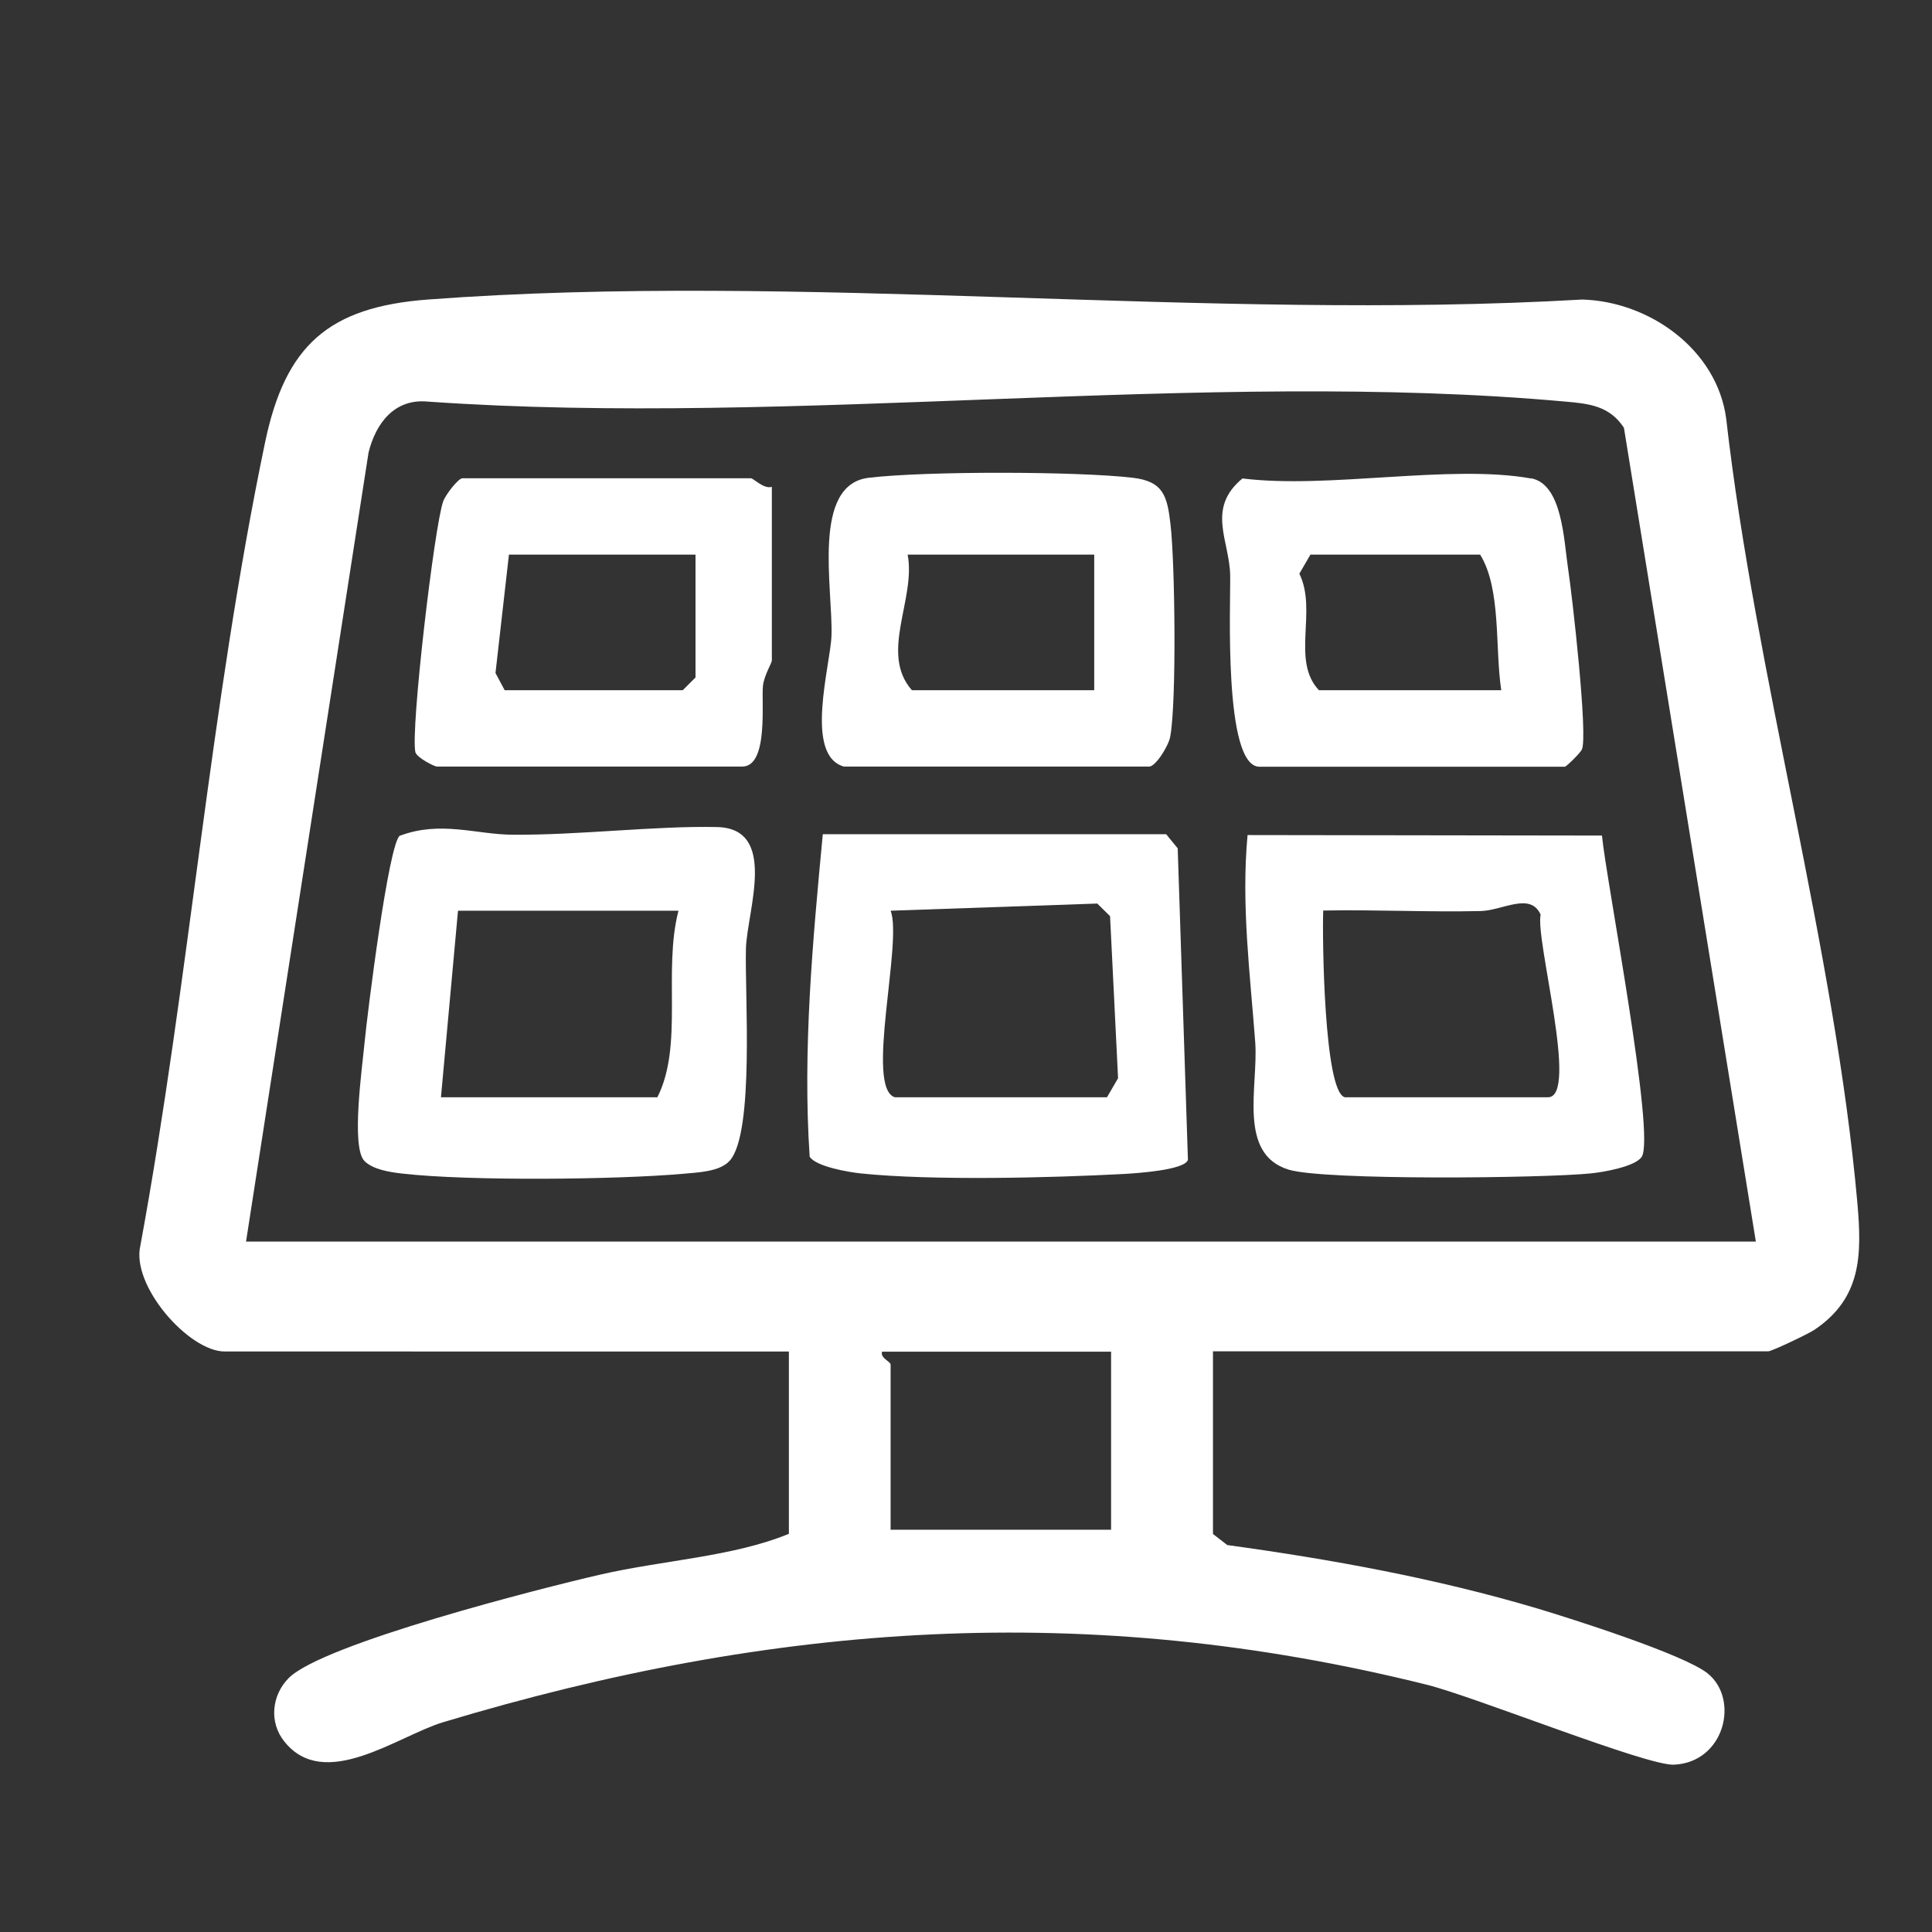<?xml version="1.0" encoding="UTF-8"?>
<svg id="Calque_1" data-name="Calque 1" xmlns="http://www.w3.org/2000/svg" viewBox="0 0 113.39 113.39">
  <rect x="0" y="0" width="113.39" height="113.39" fill="#333333" stroke="none"/>
  <defs>
    <style>
      .cls-1 {
        fill: #fff;
      }
    </style>
  </defs>
  <path class="cls-1" d="M71.19,79.33v10.7l.84.65c6.12.84,12.27,1.96,18.19,3.72,2.07.62,8.61,2.7,10,3.81,1.89,1.52,1,5.22-1.97,5.36-1.59.08-11.66-3.98-14.5-4.69-19.9-4.96-38.29-3.66-57.75,2.2-2.67.81-6.96,4.1-9.32,1.12-.9-1.13-.73-2.71.26-3.71,2-2.02,14.9-5.3,18.31-6.08,3.65-.84,7.77-1.04,11.05-2.39v-10.7H13.19c-2.11,0-5.51-3.87-4.95-6.22,2.86-15.56,4.09-31.67,7.32-47.15,1.19-5.67,3.71-7.93,9.55-8.37,21.84-1.64,45.69,1.28,67.75,0,3.95.11,7.91,2.94,8.45,6.98,1.71,15.03,6.38,31.14,7.7,46.04.27,3.08.24,5.58-2.51,7.44-.37.25-2.52,1.27-2.72,1.27h-32.61ZM103.05,72.86l-7.74-47.75c-.83-1.28-2.03-1.42-3.43-1.54-21.21-1.92-45.26,1.51-66.77,0-1.94-.19-3.05,1.25-3.48,2.99l-7.19,46.31h88.62ZM65.21,79.33h-13.44c-.13.36.5.59.5.75v9.7h12.94v-10.45Z"/>
  <path class="cls-1" d="M23.47,49.05c2.4-.9,4.48-.07,6.62-.06,3.91.03,8.39-.53,11.99-.45s1.77,4.91,1.7,7.12c-.08,2.55.52,10.85-.96,12.47-.59.65-1.89.68-2.73.76-3.95.35-12.6.43-16.46-.01-.71-.08-1.74-.23-2.24-.74-.8-.81-.13-5.48.01-6.98.16-1.67,1.41-11.68,2.07-12.12ZM39.82,53.45h-12.94l-1,10.95h12.7c1.55-3.05.32-7.4,1.24-10.95Z"/>
  <path class="cls-1" d="M94.02,49.04c.25,2.62,3.16,17.62,2.33,18.86-.38.57-2.26.9-3.01.97-2.78.28-15.57.42-17.7-.22-3.03-.92-1.78-4.9-1.97-7.48-.3-4.02-.83-8.07-.45-12.16l20.8.03ZM78.9,64.4h11.95c1.84,0-.75-9.23-.43-10.72-.6-1.35-2.26-.23-3.53-.21-3.07.07-6.17-.09-9.23-.03-.06,1.62.05,10.58,1.25,10.95Z"/>
  <path class="cls-1" d="M68.45,48.97l.67.82.6,18.28c-.17.61-3.07.79-3.74.83-4.31.23-11.27.4-15.45-.03-.75-.08-2.63-.4-3.01-.98-.42-6.25.18-12.7.77-18.93h20.16ZM52.52,64.4h12.45l.65-1.12-.47-9.51-.75-.74-12.13.42c.72,1.84-1.52,10.4.25,10.95Z"/>
  <path class="cls-1" d="M89.85,28.07c1.85.33,1.93,3.65,2.18,5.29s1.18,9.86.81,10.63c-.11.23-.92,1.01-1,1.01h-17.92c-2.13,0-1.69-9.63-1.72-11.22-.03-2.05-1.42-3.93.72-5.7,5.05.63,12.16-.85,16.93,0ZM88.11,40.51c-.38-2.48.01-5.94-1.24-7.96h-9.96l-.65,1.12c1.07,2.18-.5,5.1,1.15,6.84h10.7Z"/>
  <path class="cls-1" d="M49.53,44.99c-2.36-.66-.78-5.98-.73-7.69.09-2.77-1.19-8.86,2.19-9.26s12.25-.38,15.49,0c1.8.21,2.03,1.07,2.22,2.76.26,2.24.36,10.43-.02,12.44-.1.55-.86,1.75-1.23,1.75h-17.92ZM64.22,32.55h-10.95c.5,2.61-1.67,5.78.25,7.96h10.7v-7.96Z"/>
  <path class="cls-1" d="M45.3,28.57v10.2c0,.14-.45.86-.52,1.47-.11.89.35,4.75-1.22,4.75h-17.92c-.14,0-1.16-.51-1.26-.84-.3-1.25,1.11-13.27,1.63-14.72.14-.4.89-1.36,1.13-1.36h16.93c.16,0,.76.66,1.24.5ZM40.82,32.55h-10.95l-.79,6.95.54,1.01h10.45l.75-.75v-7.22Z"/>
</svg>